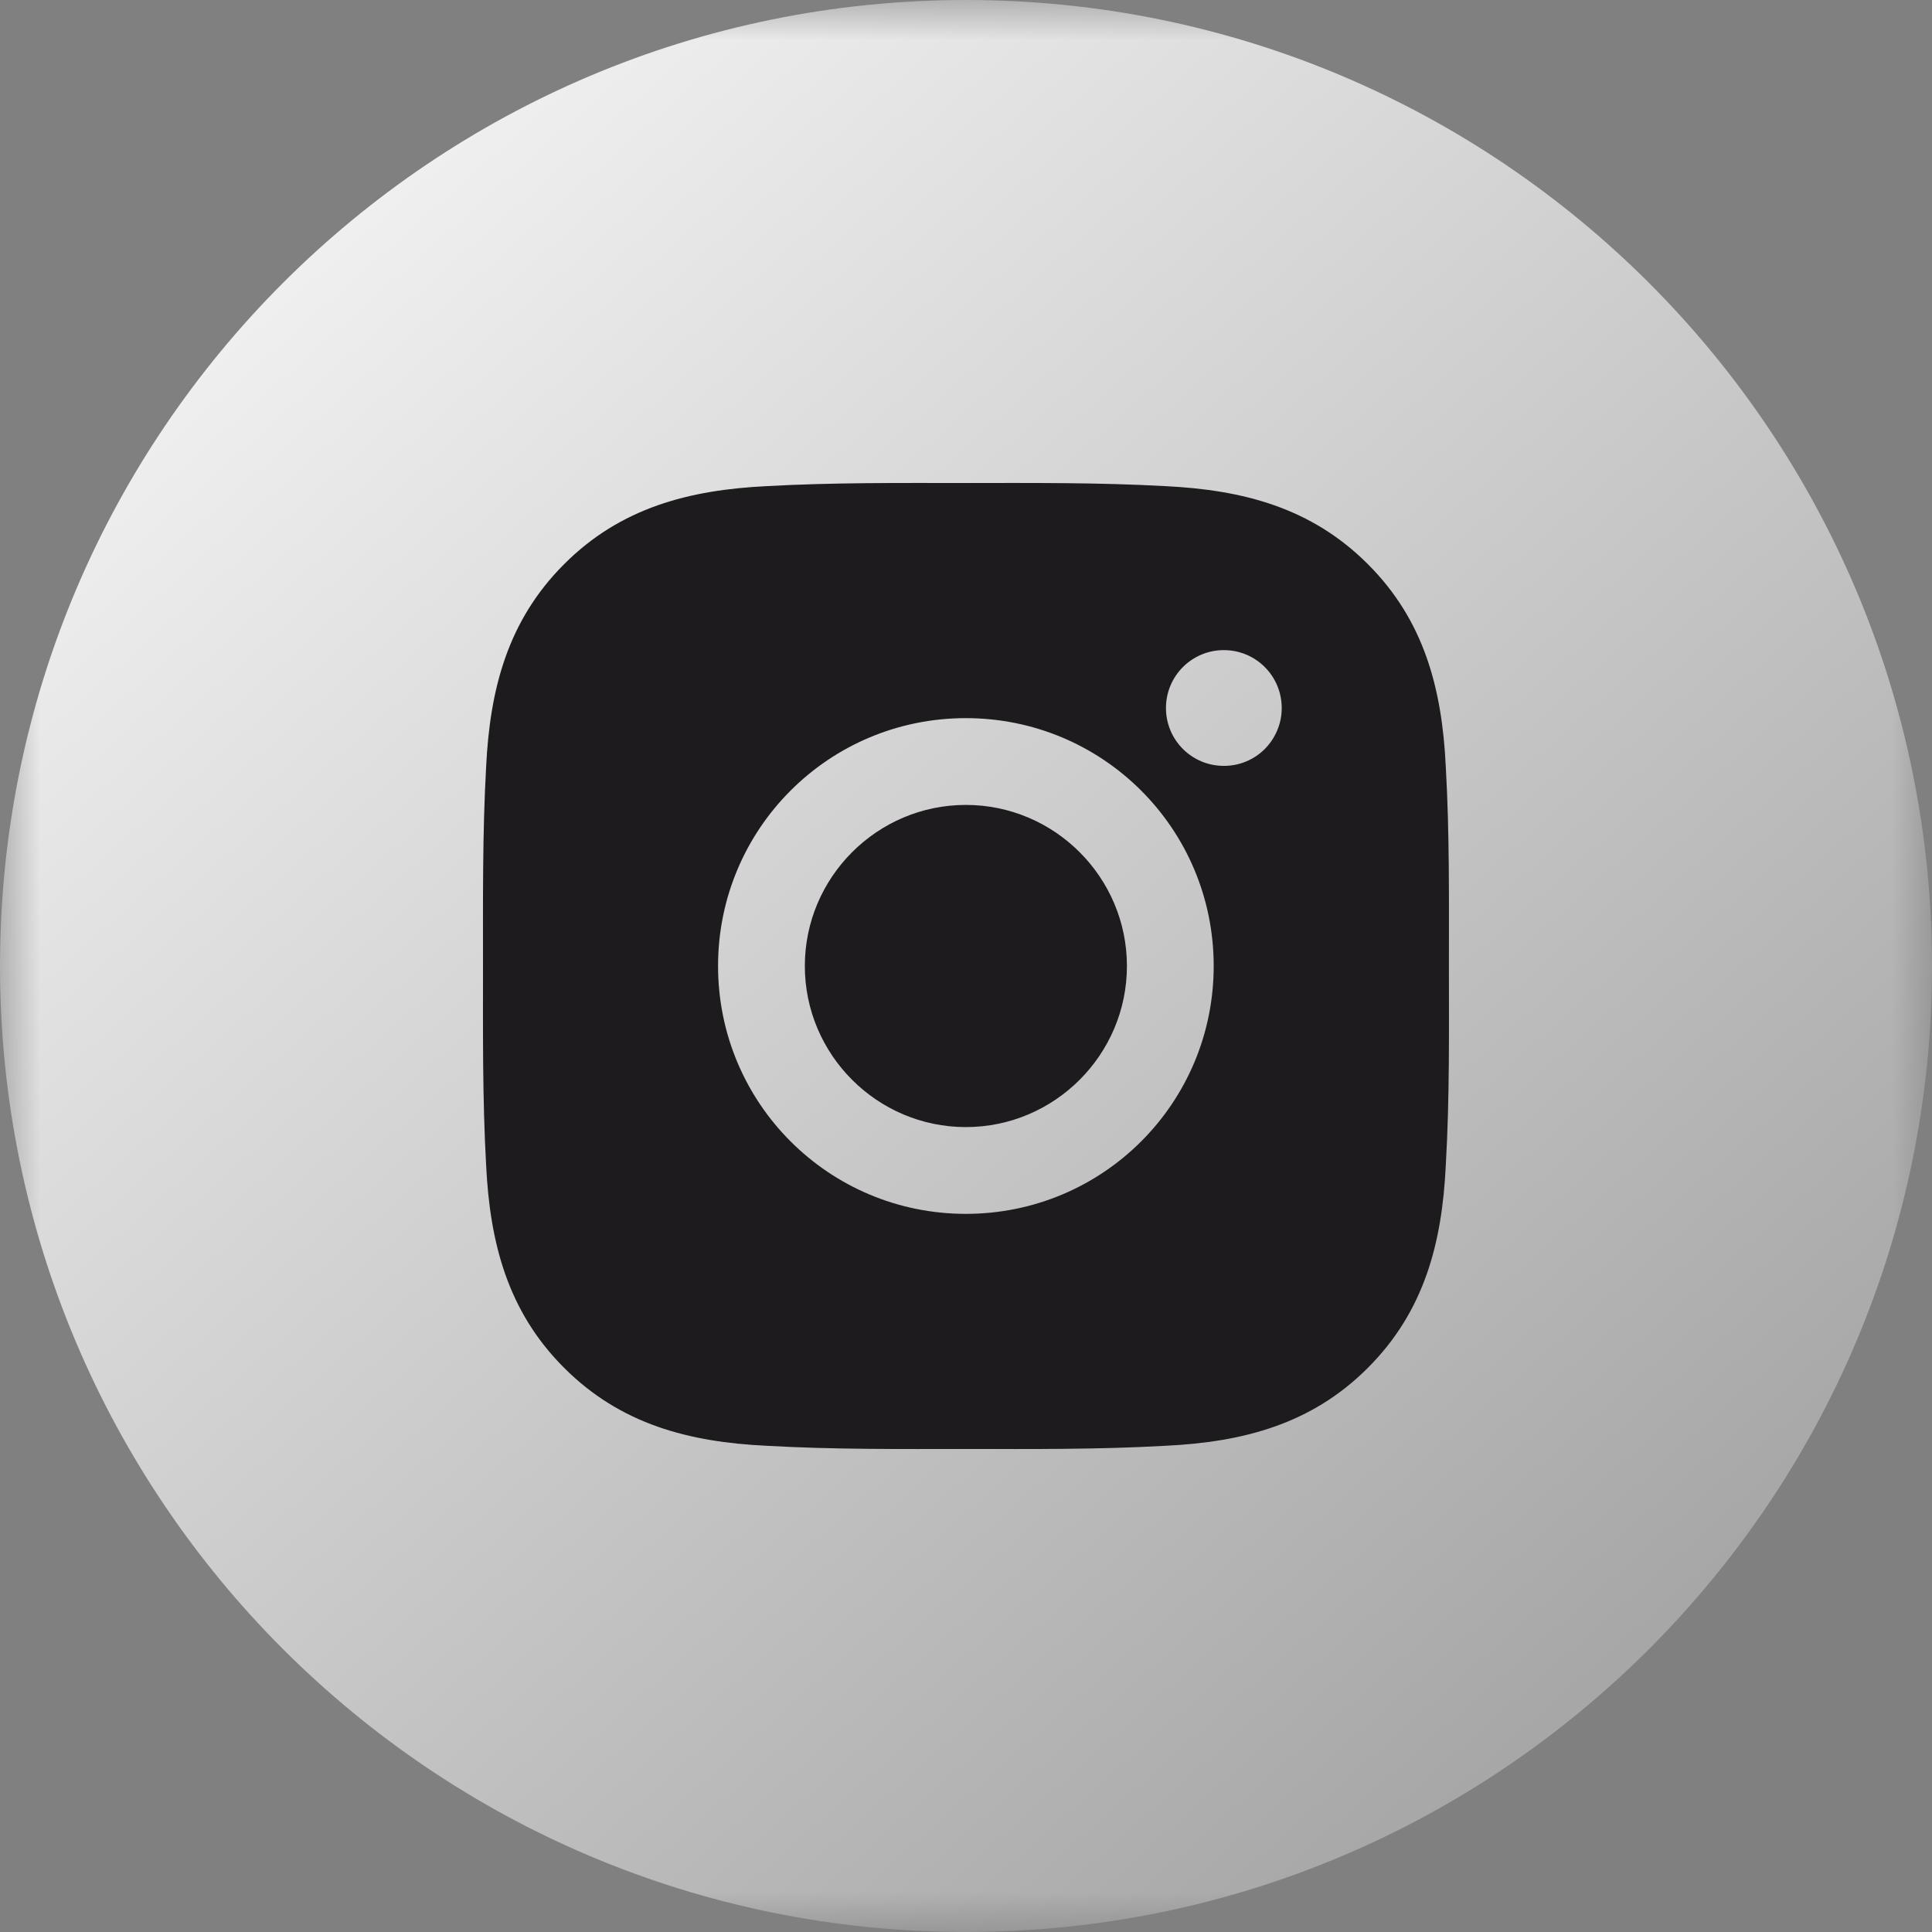 <?xml version="1.0" encoding="UTF-8"?> <svg xmlns="http://www.w3.org/2000/svg" width="24" height="24" viewBox="0 0 24 24" fill="none"><rect x="0" y="0" width="24" height="24" fill="#808080" stroke="none"/><g clip-path="url(#clip0_4011_2)"><mask id="mask0_4011_2" style="mask-type:luminance" maskUnits="userSpaceOnUse" x="0" y="0" width="24" height="24"><path d="M24 0H0V24H24V0Z" fill="white"></path></mask><g mask="url(#mask0_4011_2)"><path d="M12 24C18.627 24 24 18.627 24 12C24 5.373 18.627 0 12 0C5.373 0 0 5.373 0 12C0 18.627 5.373 24 12 24Z" fill="url(#paint0_linear_4011_2)"></path><path d="M11.998 9.999C10.897 9.999 9.998 10.898 9.998 12C9.998 13.102 10.897 14.001 11.998 14.001C13.1 14.001 13.999 13.102 13.999 12C13.999 10.898 13.1 9.999 11.998 9.999ZM17.999 12C17.999 11.171 18.007 10.35 17.96 9.523C17.914 8.563 17.695 7.71 16.992 7.008C16.288 6.304 15.437 6.086 14.476 6.039C13.648 5.993 12.827 6 12 6C11.171 6 10.35 5.993 9.523 6.039C8.563 6.086 7.71 6.305 7.008 7.008C6.304 7.712 6.086 8.563 6.039 9.523C5.993 10.352 6 11.173 6 12C6 12.827 5.993 13.65 6.039 14.477C6.086 15.437 6.305 16.29 7.008 16.992C7.712 17.696 8.563 17.914 9.523 17.96C10.352 18.007 11.173 18 12 18C12.828 18 13.649 18.007 14.476 17.96C15.437 17.914 16.29 17.695 16.992 16.992C17.696 16.288 17.914 15.437 17.96 14.477C18.008 13.65 17.999 12.829 17.999 12ZM11.998 15.079C10.295 15.079 8.92 13.704 8.92 12C8.92 10.296 10.295 8.921 11.998 8.921C13.702 8.921 15.077 10.296 15.077 12C15.077 13.704 13.702 15.079 11.998 15.079ZM15.203 9.514C14.805 9.514 14.484 9.193 14.484 8.795C14.484 8.398 14.805 8.076 15.203 8.076C15.601 8.076 15.922 8.398 15.922 8.795C15.922 8.89 15.904 8.983 15.867 9.071C15.831 9.158 15.778 9.237 15.712 9.304C15.645 9.371 15.566 9.424 15.478 9.46C15.391 9.496 15.297 9.514 15.203 9.514Z" fill="#1D1B1D"></path></g></g><defs><linearGradient id="paint0_linear_4011_2" x1="2.5" y1="4.5" x2="18.5" y2="22.5" gradientUnits="userSpaceOnUse"><stop stop-color="#EFEFEF"></stop><stop offset="1" stop-color="#A6A6A6"></stop></linearGradient><clipPath id="clip0_4011_2"><rect width="24" height="24" fill="white"></rect></clipPath></defs></svg> 